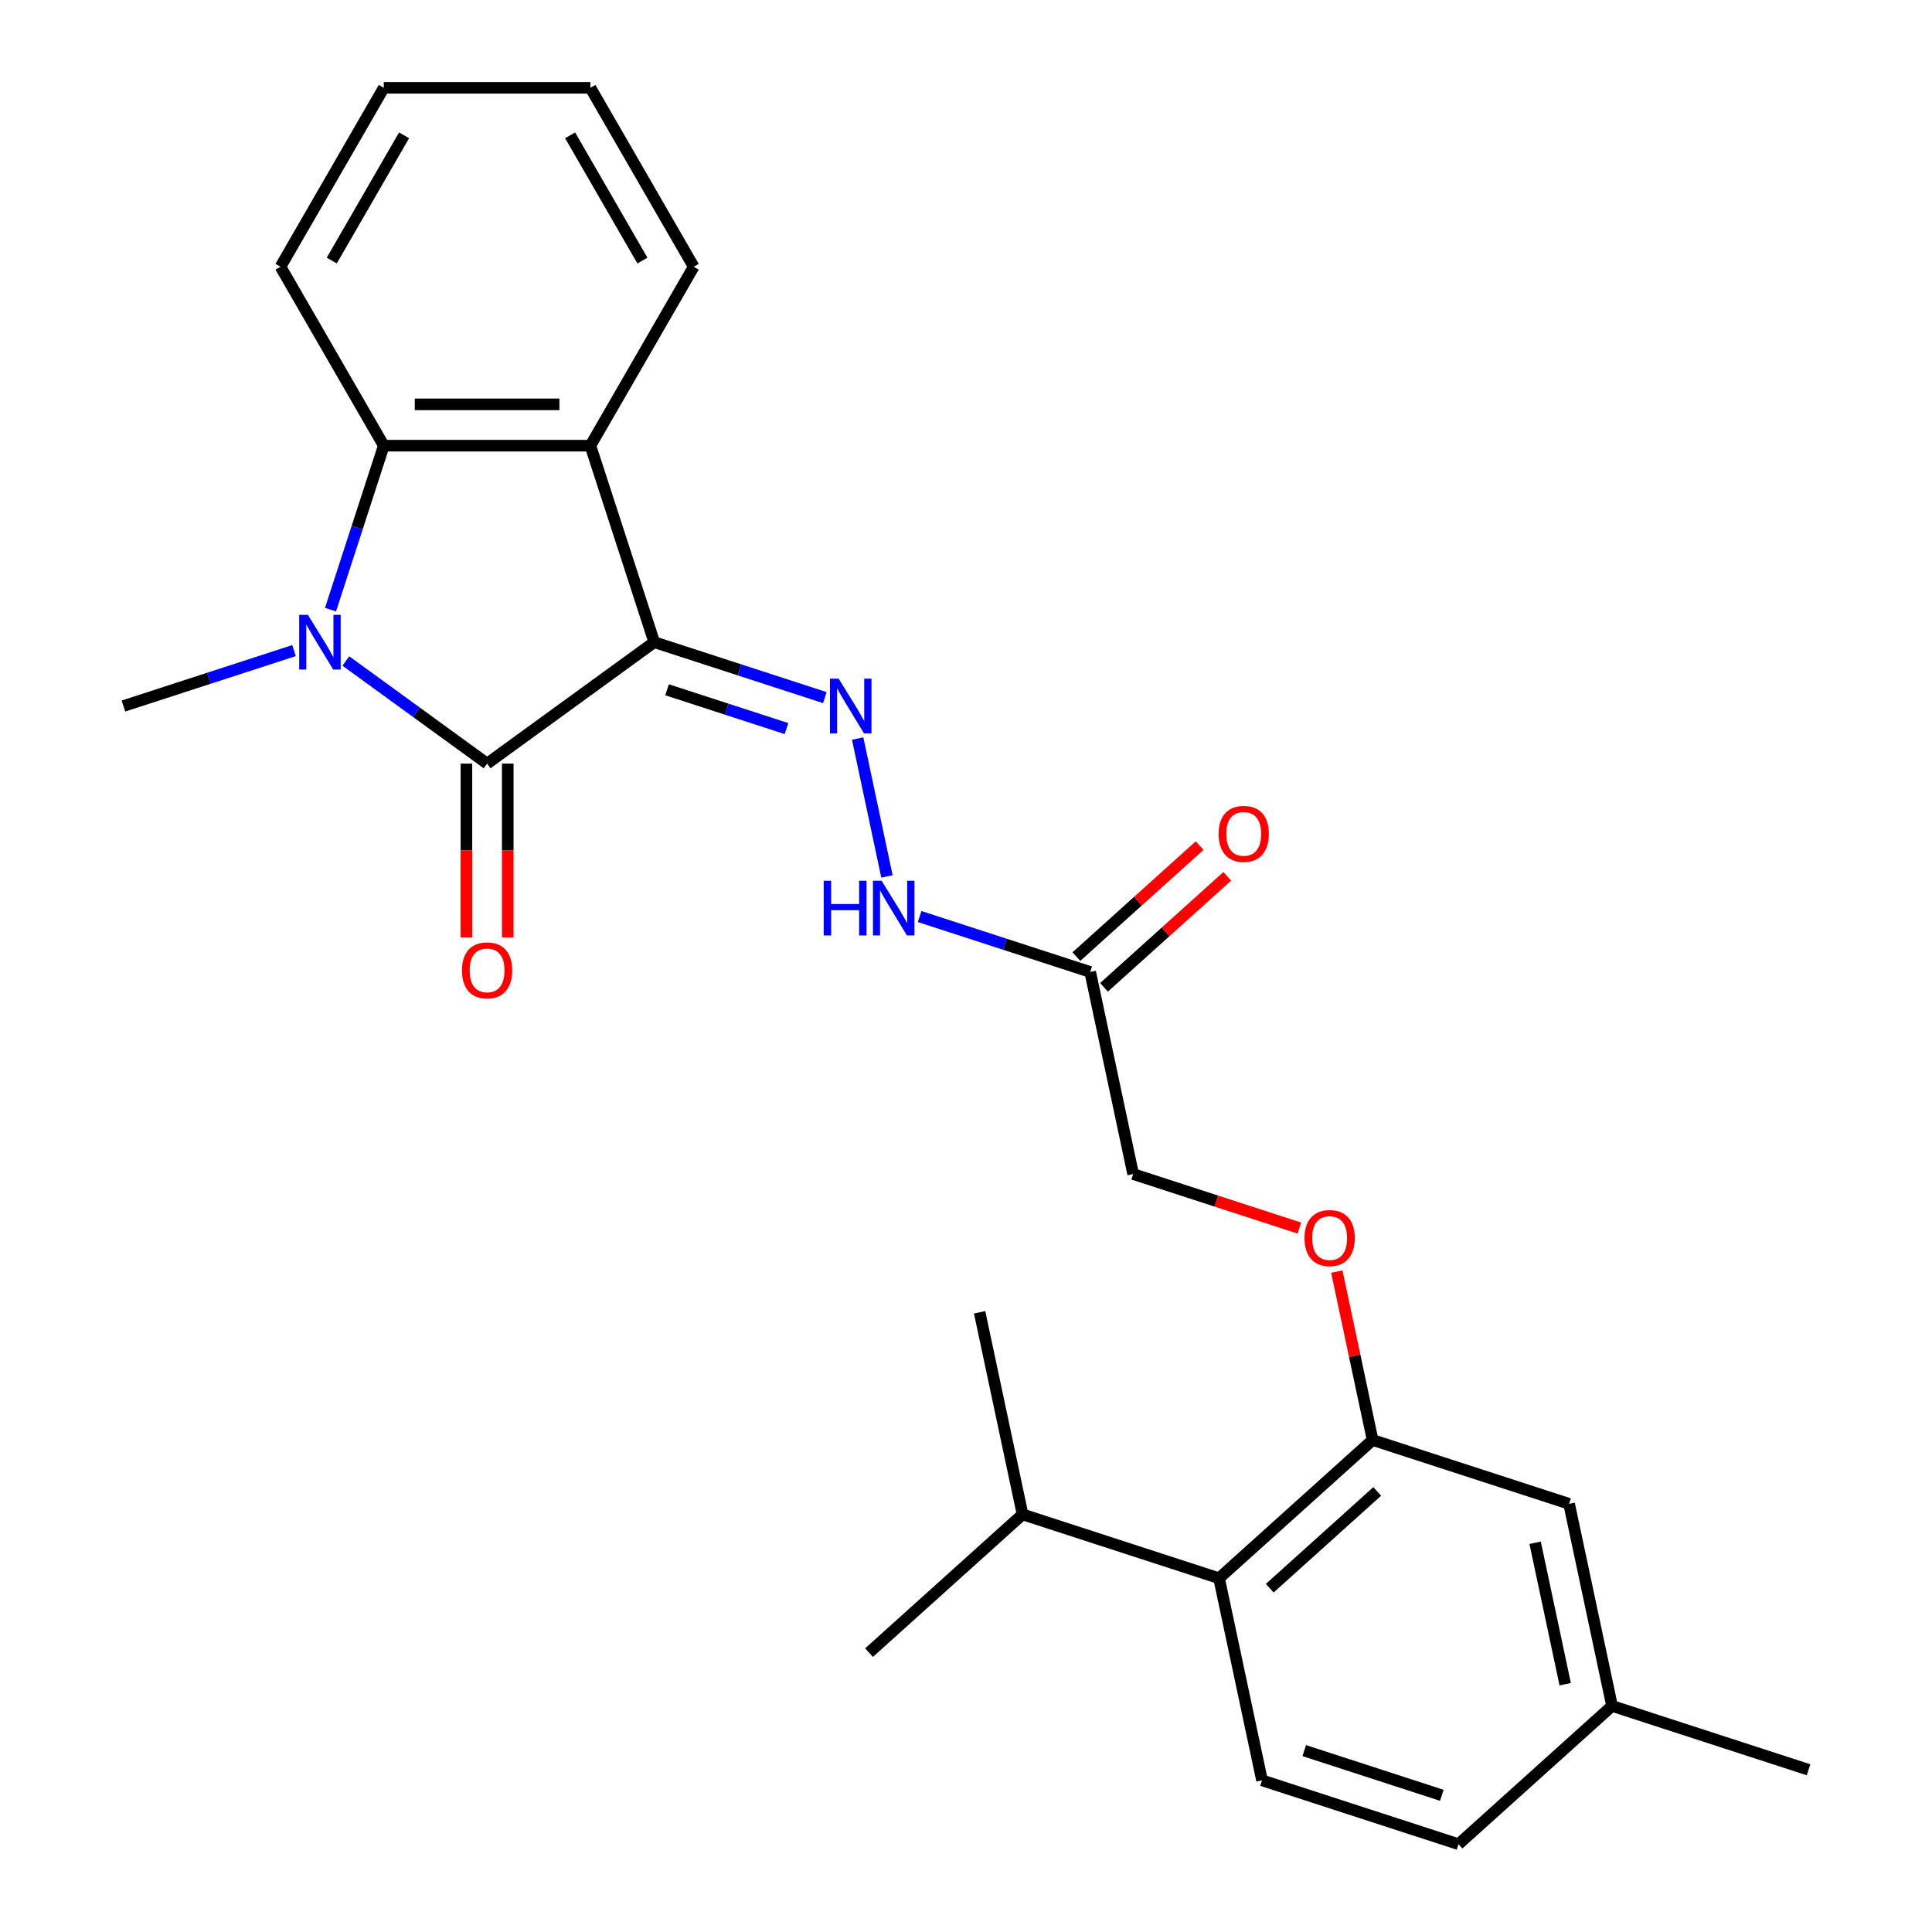 <?xml version='1.0' encoding='iso-8859-1'?>
<svg version='1.1' baseProfile='full'
              xmlns='http://www.w3.org/2000/svg'
                      xmlns:rdkit='http://www.rdkit.org/xml'
                      xmlns:xlink='http://www.w3.org/1999/xlink'
                  xml:space='preserve'
width='1000px' height='1000px' viewBox='0 0 1000 1000'>
<!-- END OF HEADER -->
<rect style='opacity:1.0;fill:#FFFFFF;stroke:none' width='1000' height='1000' x='0' y='0'> </rect>
<path class='bond-0' d='M 338.635,332.388 L 252.119,395.246' style='fill:none;fill-rule:evenodd;stroke:#000000;stroke-width:6px;stroke-linecap:butt;stroke-linejoin:miter;stroke-opacity:1' />
<path class='bond-2' d='M 338.635,332.388 L 305.589,230.681' style='fill:none;fill-rule:evenodd;stroke:#000000;stroke-width:6px;stroke-linecap:butt;stroke-linejoin:miter;stroke-opacity:1' />
<path class='bond-4' d='M 338.635,332.388 L 382.782,346.732' style='fill:none;fill-rule:evenodd;stroke:#000000;stroke-width:6px;stroke-linecap:butt;stroke-linejoin:miter;stroke-opacity:1' />
<path class='bond-4' d='M 382.782,346.732 L 426.928,361.076' style='fill:none;fill-rule:evenodd;stroke:#0000FF;stroke-width:6px;stroke-linecap:butt;stroke-linejoin:miter;stroke-opacity:1' />
<path class='bond-4' d='M 345.27,357.032 L 376.172,367.073' style='fill:none;fill-rule:evenodd;stroke:#000000;stroke-width:6px;stroke-linecap:butt;stroke-linejoin:miter;stroke-opacity:1' />
<path class='bond-4' d='M 376.172,367.073 L 407.075,377.114' style='fill:none;fill-rule:evenodd;stroke:#0000FF;stroke-width:6px;stroke-linecap:butt;stroke-linejoin:miter;stroke-opacity:1' />
<path class='bond-1' d='M 252.119,395.246 L 215.567,368.689' style='fill:none;fill-rule:evenodd;stroke:#000000;stroke-width:6px;stroke-linecap:butt;stroke-linejoin:miter;stroke-opacity:1' />
<path class='bond-1' d='M 215.567,368.689 L 179.015,342.133' style='fill:none;fill-rule:evenodd;stroke:#0000FF;stroke-width:6px;stroke-linecap:butt;stroke-linejoin:miter;stroke-opacity:1' />
<path class='bond-9' d='M 241.424,395.246 L 241.424,440.219' style='fill:none;fill-rule:evenodd;stroke:#000000;stroke-width:6px;stroke-linecap:butt;stroke-linejoin:miter;stroke-opacity:1' />
<path class='bond-9' d='M 241.424,440.219 L 241.424,485.193' style='fill:none;fill-rule:evenodd;stroke:#FF0000;stroke-width:6px;stroke-linecap:butt;stroke-linejoin:miter;stroke-opacity:1' />
<path class='bond-9' d='M 262.813,395.246 L 262.813,440.219' style='fill:none;fill-rule:evenodd;stroke:#000000;stroke-width:6px;stroke-linecap:butt;stroke-linejoin:miter;stroke-opacity:1' />
<path class='bond-9' d='M 262.813,440.219 L 262.813,485.193' style='fill:none;fill-rule:evenodd;stroke:#FF0000;stroke-width:6px;stroke-linecap:butt;stroke-linejoin:miter;stroke-opacity:1' />
<path class='bond-15' d='M 152.188,336.746 L 108.042,351.09' style='fill:none;fill-rule:evenodd;stroke:#0000FF;stroke-width:6px;stroke-linecap:butt;stroke-linejoin:miter;stroke-opacity:1' />
<path class='bond-15' d='M 108.042,351.09 L 63.895,365.434' style='fill:none;fill-rule:evenodd;stroke:#000000;stroke-width:6px;stroke-linecap:butt;stroke-linejoin:miter;stroke-opacity:1' />
<path class='bond-26' d='M 171.071,315.554 L 184.86,273.118' style='fill:none;fill-rule:evenodd;stroke:#0000FF;stroke-width:6px;stroke-linecap:butt;stroke-linejoin:miter;stroke-opacity:1' />
<path class='bond-26' d='M 184.86,273.118 L 198.648,230.681' style='fill:none;fill-rule:evenodd;stroke:#000000;stroke-width:6px;stroke-linecap:butt;stroke-linejoin:miter;stroke-opacity:1' />
<path class='bond-3' d='M 305.589,230.681 L 198.648,230.681' style='fill:none;fill-rule:evenodd;stroke:#000000;stroke-width:6px;stroke-linecap:butt;stroke-linejoin:miter;stroke-opacity:1' />
<path class='bond-3' d='M 289.548,209.293 L 214.689,209.293' style='fill:none;fill-rule:evenodd;stroke:#000000;stroke-width:6px;stroke-linecap:butt;stroke-linejoin:miter;stroke-opacity:1' />
<path class='bond-19' d='M 305.589,230.681 L 359.059,138.068' style='fill:none;fill-rule:evenodd;stroke:#000000;stroke-width:6px;stroke-linecap:butt;stroke-linejoin:miter;stroke-opacity:1' />
<path class='bond-20' d='M 198.648,230.681 L 145.178,138.068' style='fill:none;fill-rule:evenodd;stroke:#000000;stroke-width:6px;stroke-linecap:butt;stroke-linejoin:miter;stroke-opacity:1' />
<path class='bond-8' d='M 443.92,382.268 L 459.089,453.635' style='fill:none;fill-rule:evenodd;stroke:#0000FF;stroke-width:6px;stroke-linecap:butt;stroke-linejoin:miter;stroke-opacity:1' />
<path class='bond-5' d='M 710.458,745.338 L 701.193,701.753' style='fill:none;fill-rule:evenodd;stroke:#000000;stroke-width:6px;stroke-linecap:butt;stroke-linejoin:miter;stroke-opacity:1' />
<path class='bond-5' d='M 701.193,701.753 L 691.929,658.168' style='fill:none;fill-rule:evenodd;stroke:#FF0000;stroke-width:6px;stroke-linecap:butt;stroke-linejoin:miter;stroke-opacity:1' />
<path class='bond-7' d='M 710.458,745.338 L 630.985,816.895' style='fill:none;fill-rule:evenodd;stroke:#000000;stroke-width:6px;stroke-linecap:butt;stroke-linejoin:miter;stroke-opacity:1' />
<path class='bond-7' d='M 712.848,771.966 L 657.217,822.056' style='fill:none;fill-rule:evenodd;stroke:#000000;stroke-width:6px;stroke-linecap:butt;stroke-linejoin:miter;stroke-opacity:1' />
<path class='bond-12' d='M 710.458,745.338 L 812.164,778.385' style='fill:none;fill-rule:evenodd;stroke:#000000;stroke-width:6px;stroke-linecap:butt;stroke-linejoin:miter;stroke-opacity:1' />
<path class='bond-6' d='M 564.283,503.084 L 520.136,488.74' style='fill:none;fill-rule:evenodd;stroke:#000000;stroke-width:6px;stroke-linecap:butt;stroke-linejoin:miter;stroke-opacity:1' />
<path class='bond-6' d='M 520.136,488.74 L 475.99,474.396' style='fill:none;fill-rule:evenodd;stroke:#0000FF;stroke-width:6px;stroke-linecap:butt;stroke-linejoin:miter;stroke-opacity:1' />
<path class='bond-13' d='M 571.438,511.031 L 603.338,482.309' style='fill:none;fill-rule:evenodd;stroke:#000000;stroke-width:6px;stroke-linecap:butt;stroke-linejoin:miter;stroke-opacity:1' />
<path class='bond-13' d='M 603.338,482.309 L 635.237,453.587' style='fill:none;fill-rule:evenodd;stroke:#FF0000;stroke-width:6px;stroke-linecap:butt;stroke-linejoin:miter;stroke-opacity:1' />
<path class='bond-13' d='M 557.127,495.137 L 589.026,466.415' style='fill:none;fill-rule:evenodd;stroke:#000000;stroke-width:6px;stroke-linecap:butt;stroke-linejoin:miter;stroke-opacity:1' />
<path class='bond-13' d='M 589.026,466.415 L 620.926,437.692' style='fill:none;fill-rule:evenodd;stroke:#FF0000;stroke-width:6px;stroke-linecap:butt;stroke-linejoin:miter;stroke-opacity:1' />
<path class='bond-14' d='M 564.283,503.084 L 586.517,607.688' style='fill:none;fill-rule:evenodd;stroke:#000000;stroke-width:6px;stroke-linecap:butt;stroke-linejoin:miter;stroke-opacity:1' />
<path class='bond-10' d='M 630.985,816.895 L 653.219,921.499' style='fill:none;fill-rule:evenodd;stroke:#000000;stroke-width:6px;stroke-linecap:butt;stroke-linejoin:miter;stroke-opacity:1' />
<path class='bond-16' d='M 630.985,816.895 L 529.279,783.849' style='fill:none;fill-rule:evenodd;stroke:#000000;stroke-width:6px;stroke-linecap:butt;stroke-linejoin:miter;stroke-opacity:1' />
<path class='bond-28' d='M 653.219,921.499 L 754.926,954.545' style='fill:none;fill-rule:evenodd;stroke:#000000;stroke-width:6px;stroke-linecap:butt;stroke-linejoin:miter;stroke-opacity:1' />
<path class='bond-28' d='M 675.085,906.115 L 746.279,929.247' style='fill:none;fill-rule:evenodd;stroke:#000000;stroke-width:6px;stroke-linecap:butt;stroke-linejoin:miter;stroke-opacity:1' />
<path class='bond-11' d='M 672.55,635.642 L 629.533,621.665' style='fill:none;fill-rule:evenodd;stroke:#FF0000;stroke-width:6px;stroke-linecap:butt;stroke-linejoin:miter;stroke-opacity:1' />
<path class='bond-11' d='M 629.533,621.665 L 586.517,607.688' style='fill:none;fill-rule:evenodd;stroke:#000000;stroke-width:6px;stroke-linecap:butt;stroke-linejoin:miter;stroke-opacity:1' />
<path class='bond-18' d='M 812.164,778.385 L 834.398,882.988' style='fill:none;fill-rule:evenodd;stroke:#000000;stroke-width:6px;stroke-linecap:butt;stroke-linejoin:miter;stroke-opacity:1' />
<path class='bond-18' d='M 794.578,798.522 L 810.142,871.745' style='fill:none;fill-rule:evenodd;stroke:#000000;stroke-width:6px;stroke-linecap:butt;stroke-linejoin:miter;stroke-opacity:1' />
<path class='bond-21' d='M 529.279,783.849 L 449.806,855.406' style='fill:none;fill-rule:evenodd;stroke:#000000;stroke-width:6px;stroke-linecap:butt;stroke-linejoin:miter;stroke-opacity:1' />
<path class='bond-22' d='M 529.279,783.849 L 507.044,679.245' style='fill:none;fill-rule:evenodd;stroke:#000000;stroke-width:6px;stroke-linecap:butt;stroke-linejoin:miter;stroke-opacity:1' />
<path class='bond-17' d='M 754.926,954.545 L 834.398,882.988' style='fill:none;fill-rule:evenodd;stroke:#000000;stroke-width:6px;stroke-linecap:butt;stroke-linejoin:miter;stroke-opacity:1' />
<path class='bond-23' d='M 834.398,882.988 L 936.105,916.035' style='fill:none;fill-rule:evenodd;stroke:#000000;stroke-width:6px;stroke-linecap:butt;stroke-linejoin:miter;stroke-opacity:1' />
<path class='bond-24' d='M 359.059,138.068 L 305.589,45.455' style='fill:none;fill-rule:evenodd;stroke:#000000;stroke-width:6px;stroke-linecap:butt;stroke-linejoin:miter;stroke-opacity:1' />
<path class='bond-24' d='M 332.516,134.87 L 295.087,70.041' style='fill:none;fill-rule:evenodd;stroke:#000000;stroke-width:6px;stroke-linecap:butt;stroke-linejoin:miter;stroke-opacity:1' />
<path class='bond-27' d='M 145.178,138.068 L 198.648,45.455' style='fill:none;fill-rule:evenodd;stroke:#000000;stroke-width:6px;stroke-linecap:butt;stroke-linejoin:miter;stroke-opacity:1' />
<path class='bond-27' d='M 171.721,134.87 L 209.15,70.041' style='fill:none;fill-rule:evenodd;stroke:#000000;stroke-width:6px;stroke-linecap:butt;stroke-linejoin:miter;stroke-opacity:1' />
<path class='bond-25' d='M 305.589,45.455 L 198.648,45.455' style='fill:none;fill-rule:evenodd;stroke:#000000;stroke-width:6px;stroke-linecap:butt;stroke-linejoin:miter;stroke-opacity:1' />
<path  class='atom-2' d='M 159.342 318.228
L 168.622 333.228
Q 169.542 334.708, 171.022 337.388
Q 172.502 340.068, 172.582 340.228
L 172.582 318.228
L 176.342 318.228
L 176.342 346.548
L 172.462 346.548
L 162.502 330.148
Q 161.342 328.228, 160.102 326.028
Q 158.902 323.828, 158.542 323.148
L 158.542 346.548
L 154.862 346.548
L 154.862 318.228
L 159.342 318.228
' fill='#0000FF'/>
<path  class='atom-5' d='M 434.082 351.274
L 443.362 366.274
Q 444.282 367.754, 445.762 370.434
Q 447.242 373.114, 447.322 373.274
L 447.322 351.274
L 451.082 351.274
L 451.082 379.594
L 447.202 379.594
L 437.242 363.194
Q 436.082 361.274, 434.842 359.074
Q 433.642 356.874, 433.282 356.194
L 433.282 379.594
L 429.602 379.594
L 429.602 351.274
L 434.082 351.274
' fill='#0000FF'/>
<path  class='atom-9' d='M 426.356 455.878
L 430.196 455.878
L 430.196 467.918
L 444.676 467.918
L 444.676 455.878
L 448.516 455.878
L 448.516 484.198
L 444.676 484.198
L 444.676 471.118
L 430.196 471.118
L 430.196 484.198
L 426.356 484.198
L 426.356 455.878
' fill='#0000FF'/>
<path  class='atom-9' d='M 456.316 455.878
L 465.596 470.878
Q 466.516 472.358, 467.996 475.038
Q 469.476 477.718, 469.556 477.878
L 469.556 455.878
L 473.316 455.878
L 473.316 484.198
L 469.436 484.198
L 459.476 467.798
Q 458.316 465.878, 457.076 463.678
Q 455.876 461.478, 455.516 460.798
L 455.516 484.198
L 451.836 484.198
L 451.836 455.878
L 456.316 455.878
' fill='#0000FF'/>
<path  class='atom-10' d='M 239.119 502.266
Q 239.119 495.466, 242.479 491.666
Q 245.839 487.866, 252.119 487.866
Q 258.399 487.866, 261.759 491.666
Q 265.119 495.466, 265.119 502.266
Q 265.119 509.146, 261.719 513.066
Q 258.319 516.946, 252.119 516.946
Q 245.879 516.946, 242.479 513.066
Q 239.119 509.186, 239.119 502.266
M 252.119 513.746
Q 256.439 513.746, 258.759 510.866
Q 261.119 507.946, 261.119 502.266
Q 261.119 496.706, 258.759 493.906
Q 256.439 491.066, 252.119 491.066
Q 247.799 491.066, 245.439 493.866
Q 243.119 496.666, 243.119 502.266
Q 243.119 507.986, 245.439 510.866
Q 247.799 513.746, 252.119 513.746
' fill='#FF0000'/>
<path  class='atom-12' d='M 675.223 640.814
Q 675.223 634.014, 678.583 630.214
Q 681.943 626.414, 688.223 626.414
Q 694.503 626.414, 697.863 630.214
Q 701.223 634.014, 701.223 640.814
Q 701.223 647.694, 697.823 651.614
Q 694.423 655.494, 688.223 655.494
Q 681.983 655.494, 678.583 651.614
Q 675.223 647.734, 675.223 640.814
M 688.223 652.294
Q 692.543 652.294, 694.863 649.414
Q 697.223 646.494, 697.223 640.814
Q 697.223 635.254, 694.863 632.454
Q 692.543 629.614, 688.223 629.614
Q 683.903 629.614, 681.543 632.414
Q 679.223 635.214, 679.223 640.814
Q 679.223 646.534, 681.543 649.414
Q 683.903 652.294, 688.223 652.294
' fill='#FF0000'/>
<path  class='atom-14' d='M 630.755 431.607
Q 630.755 424.807, 634.115 421.007
Q 637.475 417.207, 643.755 417.207
Q 650.035 417.207, 653.395 421.007
Q 656.755 424.807, 656.755 431.607
Q 656.755 438.487, 653.355 442.407
Q 649.955 446.287, 643.755 446.287
Q 637.515 446.287, 634.115 442.407
Q 630.755 438.527, 630.755 431.607
M 643.755 443.087
Q 648.075 443.087, 650.395 440.207
Q 652.755 437.287, 652.755 431.607
Q 652.755 426.047, 650.395 423.247
Q 648.075 420.407, 643.755 420.407
Q 639.435 420.407, 637.075 423.207
Q 634.755 426.007, 634.755 431.607
Q 634.755 437.327, 637.075 440.207
Q 639.435 443.087, 643.755 443.087
' fill='#FF0000'/>
</svg>
